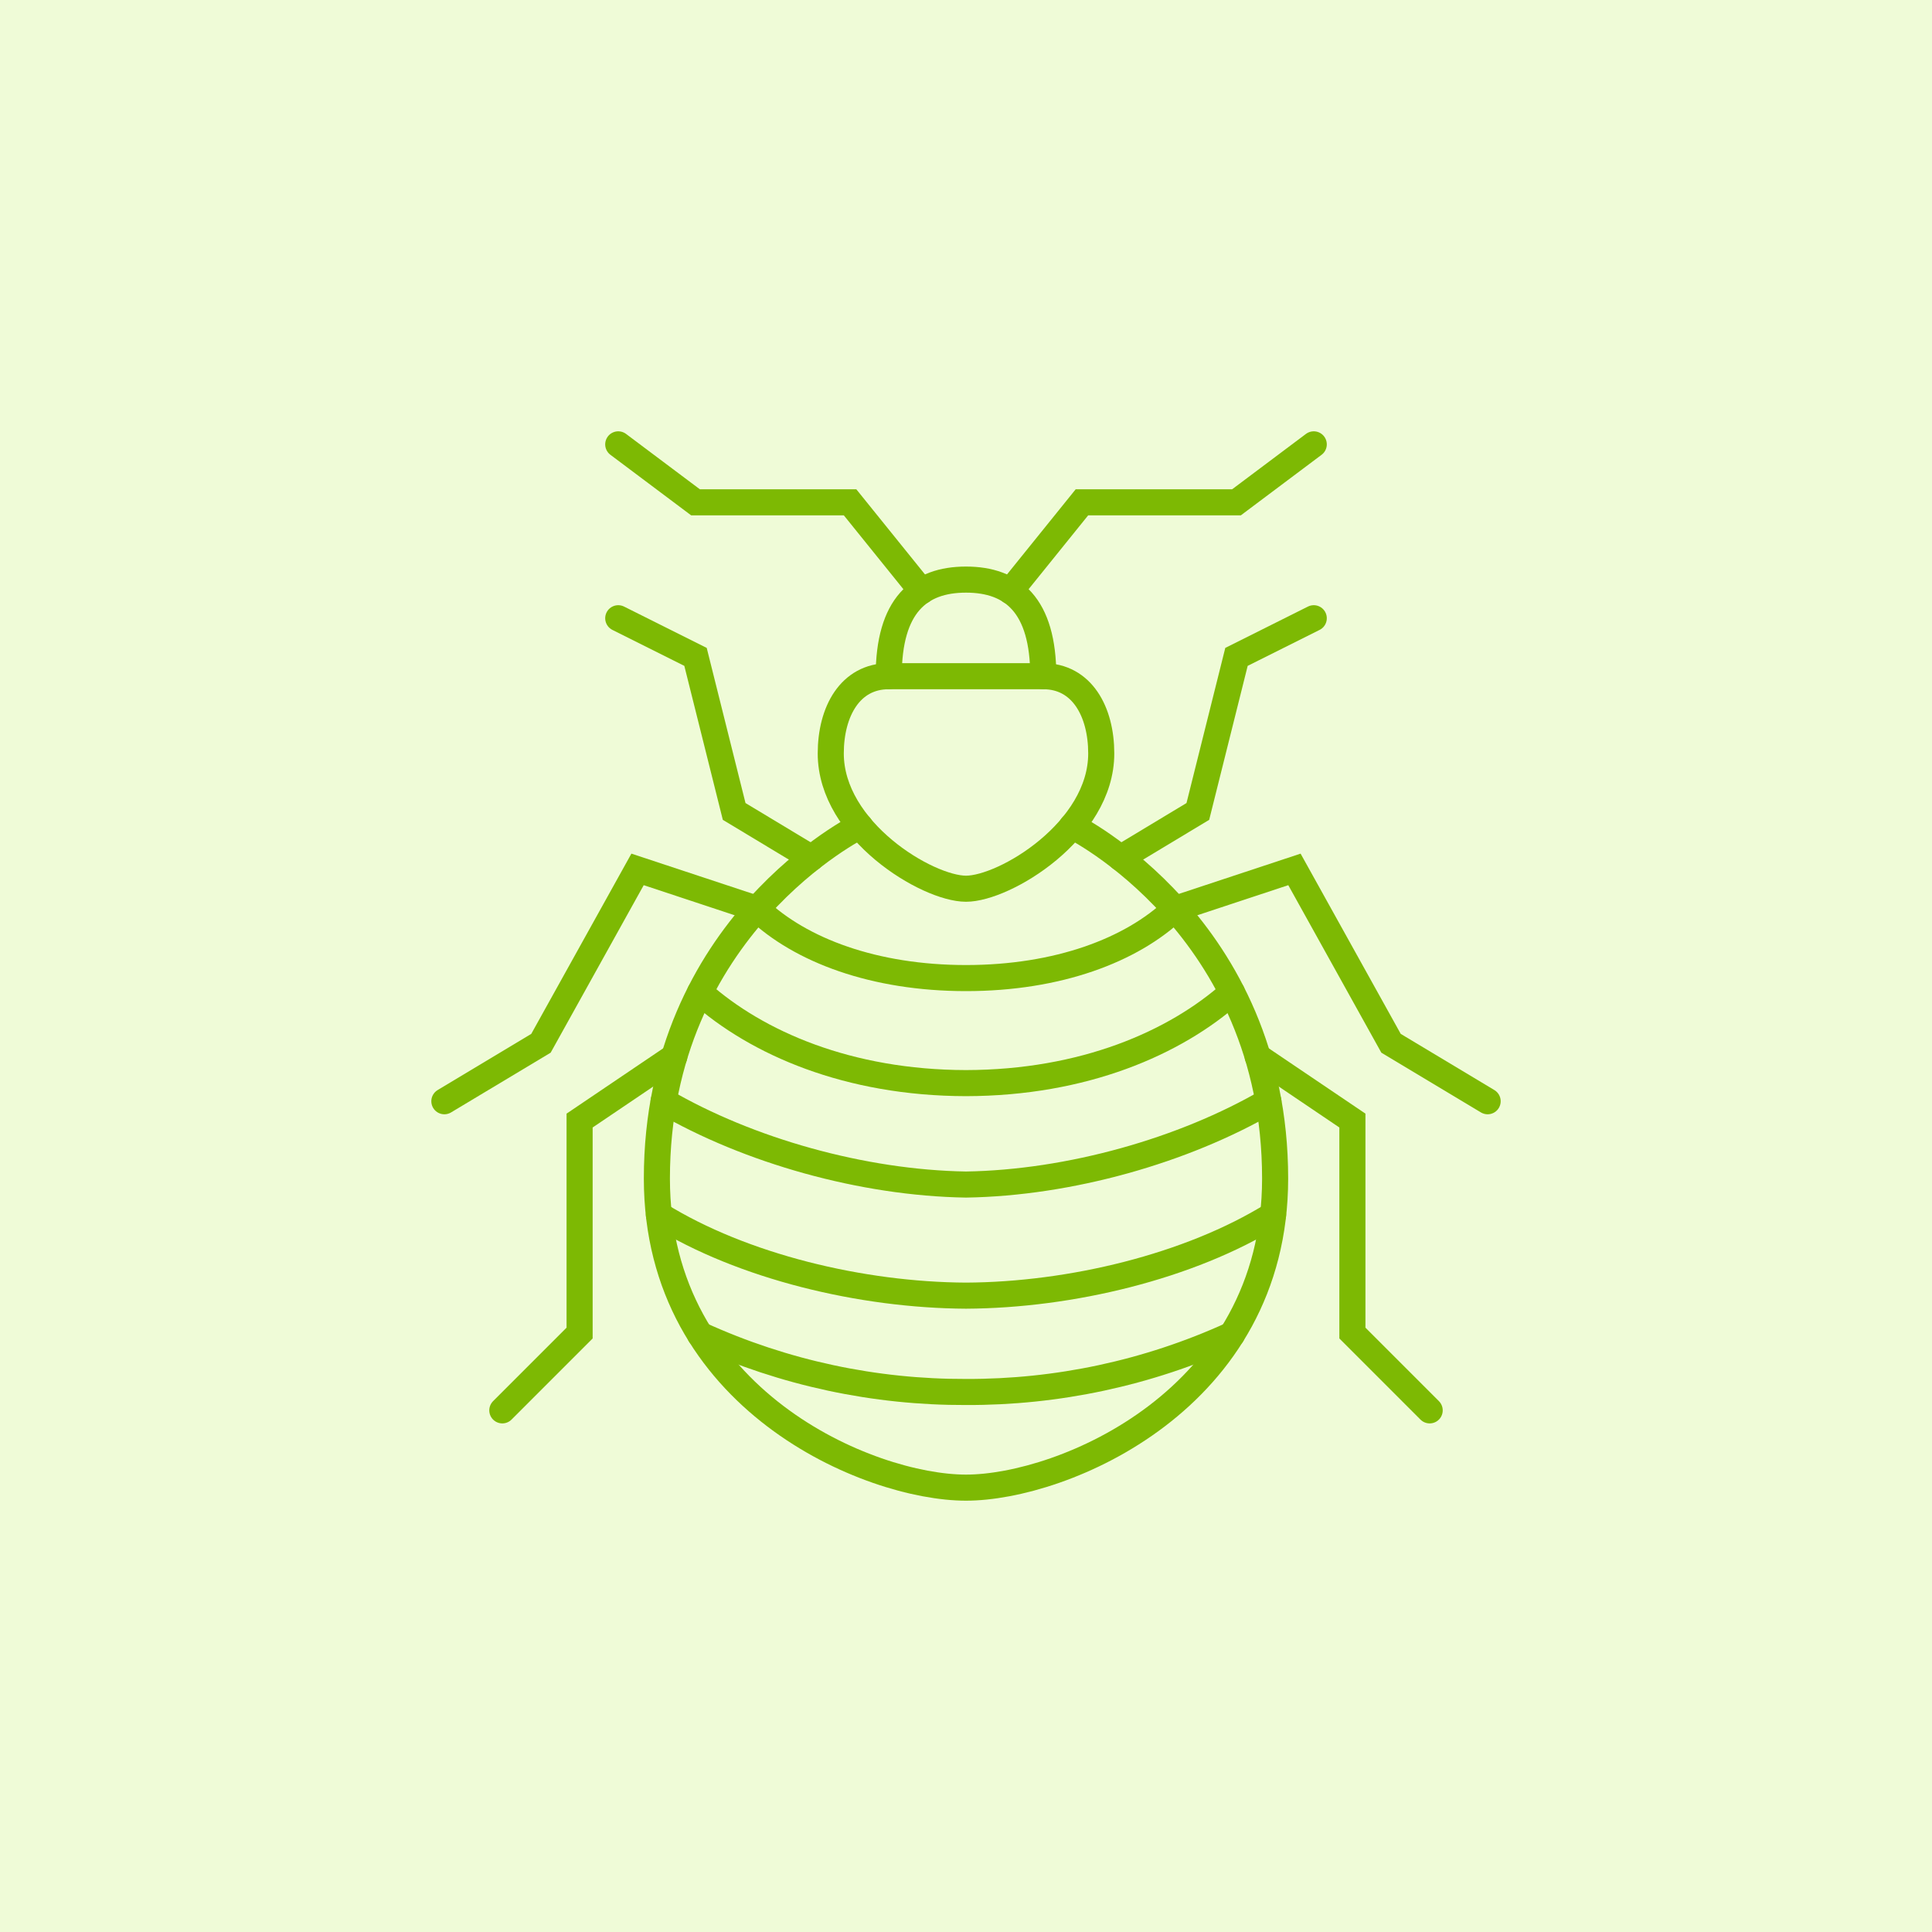 <?xml version="1.0" encoding="utf-8"?>
<!-- Generator: Adobe Illustrator 16.0.0, SVG Export Plug-In . SVG Version: 6.00 Build 0)  -->
<!DOCTYPE svg PUBLIC "-//W3C//DTD SVG 1.1//EN" "http://www.w3.org/Graphics/SVG/1.1/DTD/svg11.dtd">
<svg version="1.1" id="Calque_1" xmlns="http://www.w3.org/2000/svg" xmlns:xlink="http://www.w3.org/1999/xlink" x="0px" y="0px"
	 width="100px" height="100px" viewBox="0 0 100 100" enable-background="new 0 0 100 100" xml:space="preserve">
<rect x="-157" y="-12.5" fill="#EFFBD7" width="271" height="127"/>
<g>
	<path fill="none" stroke="#7DB903" stroke-width="1.35" stroke-linecap="round" stroke-miterlimit="10" d="M46,35
		c0-3.666,1.583-5,4-5s4,1.334,4,5"/>
	<path fill="none" stroke="#7DB903" stroke-width="1.35" stroke-linecap="round" stroke-miterlimit="10" d="M50,35c0,0,3,0,4,0
		c2.001,0,3,1.834,3,4c0,4-5,7-7,7s-7-3-7-7c0-2.166,0.999-4,3-4C47,35,50,35,50,35z"/>
	<path fill="none" stroke="#7DB903" stroke-width="1.35" stroke-linecap="round" stroke-miterlimit="10" d="M55.49,42.756
		c0,0,10.51,5.161,10.51,18.244c0,11.458-11,16-16,16s-16-4.542-16-16c0-13.083,10.51-18.244,10.51-18.244"/>
	<polyline fill="none" stroke="#7DB903" stroke-width="1.35" stroke-linecap="round" stroke-miterlimit="10" points="52.293,30.596 
		56,26 64,26 68,23 	"/>
	<polyline fill="none" stroke="#7DB903" stroke-width="1.35" stroke-linecap="round" stroke-miterlimit="10" points="47.707,30.596 
		44,26 36,26 32,23 	"/>
	<polyline fill="none" stroke="#7DB903" stroke-width="1.35" stroke-linecap="round" stroke-miterlimit="10" points="58,44.409 
		62,42 64,34 68,32 	"/>
	<polyline fill="none" stroke="#7DB903" stroke-width="1.35" stroke-linecap="round" stroke-miterlimit="10" points="42,44.409 
		38,42 36,34 32,32 	"/>
	<polyline fill="none" stroke="#7DB903" stroke-width="1.35" stroke-linecap="round" stroke-miterlimit="10" points="60.812,47.047 
		67,45 72,54 77,57 	"/>
	<polyline fill="none" stroke="#7DB903" stroke-width="1.35" stroke-linecap="round" stroke-miterlimit="10" points="39.188,47.047 
		33,45 28,54 23,57 	"/>
	<polyline fill="none" stroke="#7DB903" stroke-width="1.35" stroke-linecap="round" stroke-miterlimit="10" points="65.099,54.688 
		70,58 70,69 74,73 	"/>
	<polyline fill="none" stroke="#7DB903" stroke-width="1.35" stroke-linecap="round" stroke-miterlimit="10" points="34.901,54.688 
		30,58 30,69 26,73 	"/>
	<path fill="none" stroke="#7DB903" stroke-width="1.35" stroke-linecap="round" stroke-miterlimit="10" d="M39.188,47.047
		c2.249,2.141,6.062,3.578,10.812,3.578s8.563-1.438,10.812-3.578"/>
	<path fill="none" stroke="#7DB903" stroke-width="1.35" stroke-linecap="round" stroke-miterlimit="10" d="M36.234,51.367
		c2.946,2.625,7.676,4.684,13.766,4.695c6.09-0.012,10.819-2.07,13.766-4.695"/>
	<path fill="none" stroke="#7DB903" stroke-width="1.35" stroke-linecap="round" stroke-miterlimit="10" d="M34.349,57
		c4.388,2.555,10.294,4.227,15.651,4.312c5.357-0.085,11.264-1.757,15.651-4.312"/>
	<path fill="none" stroke="#7DB903" stroke-width="1.35" stroke-linecap="round" stroke-miterlimit="10" d="M34.104,62.877
		c4.333,2.686,10.489,4.158,15.896,4.186c5.406-0.027,11.563-1.5,15.896-4.186"/>
	<path fill="none" stroke="#7DB903" stroke-width="1.35" stroke-linecap="round" stroke-miterlimit="10" d="M36.234,69.083
		c4.372,1.996,9.071,2.983,13.766,2.966c4.694,0.018,9.394-0.97,13.766-2.966"/>
</g>
</svg>

